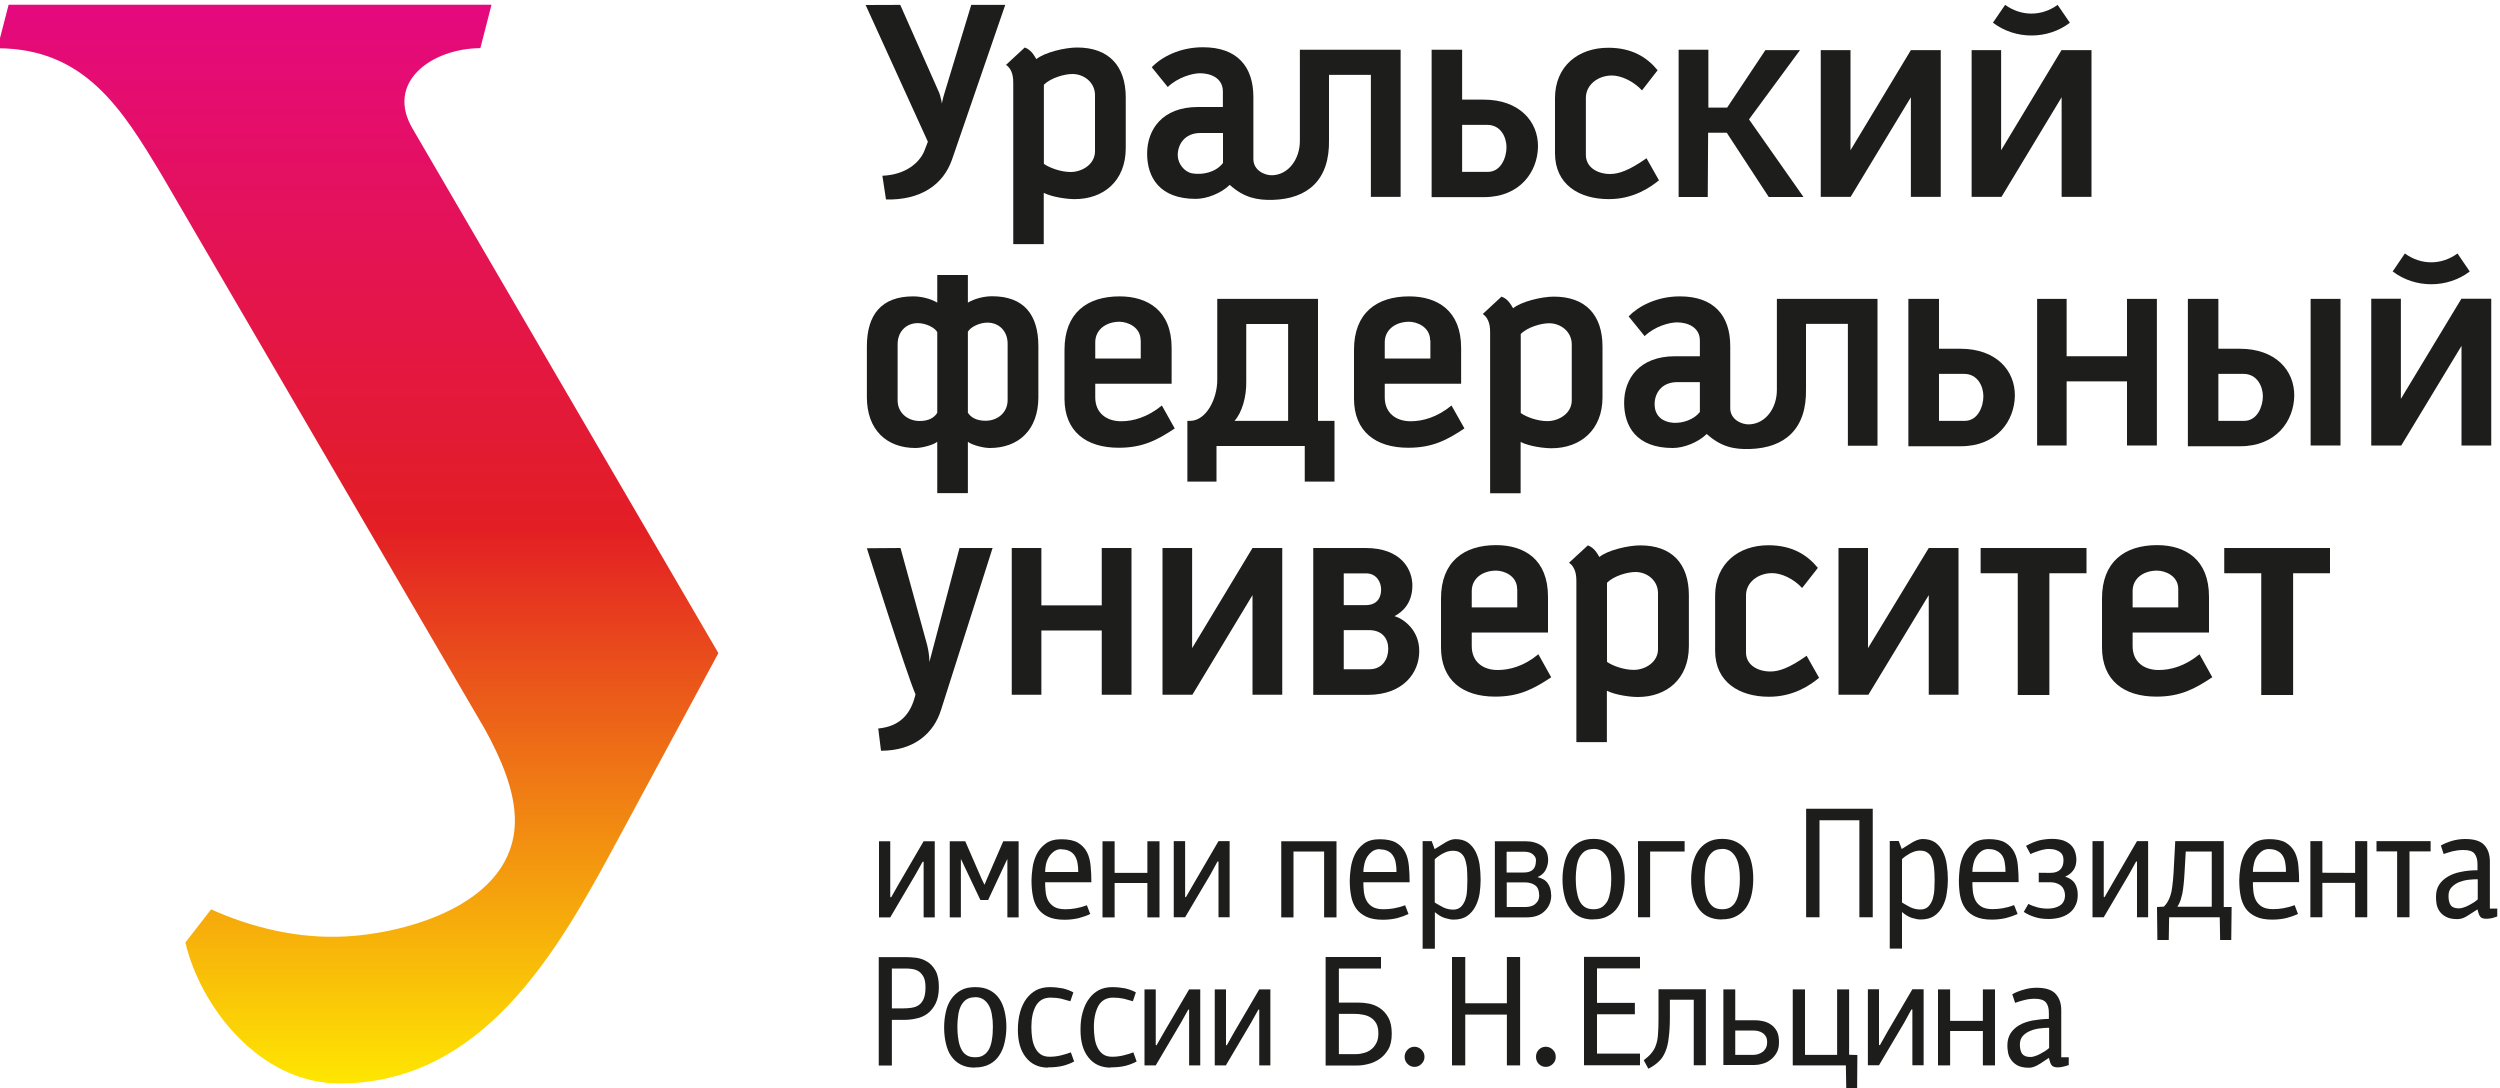 <?xml version="1.0" encoding="UTF-8"?>
<!DOCTYPE svg PUBLIC "-//W3C//DTD SVG 1.1//EN" "http://www.w3.org/Graphics/SVG/1.1/DTD/svg11.dtd">
<!-- Creator: CorelDRAW 2021.5 -->
<svg xmlns="http://www.w3.org/2000/svg" xml:space="preserve" width="200px" height="87px" version="1.1" style="shape-rendering:geometricPrecision; text-rendering:geometricPrecision; image-rendering:optimizeQuality; fill-rule:evenodd; clip-rule:evenodd"
viewBox="0 0 200 86.66"
 xmlns:xlink="http://www.w3.org/1999/xlink"
 xmlns:xodm="http://www.corel.com/coreldraw/odm/2003">
 <defs>
  <style type="text/css">
   <![CDATA[
    .fil0 {fill:#1D1D1B;fill-rule:nonzero}
    .fil1 {fill:url(#id0);fill-rule:nonzero}
   ]]>
  </style>
  <linearGradient id="id0" gradientUnits="userSpaceOnUse" x1="19.32" y1="0.05" x2="19.32" y2="87.95">
   <stop offset="0" style="stop-opacity:1; stop-color:#E5097F"/>
   <stop offset="0.478" style="stop-opacity:1; stop-color:#E31E24"/>
   <stop offset="1" style="stop-opacity:1; stop-color:#FFED00"/>
  </linearGradient>
 </defs>
 <g id="Слой_x0020_1">
  <g id="_2426875883264">
  </g>
  <path class="fil0" d="M167.32 15.58l0 -11.74 -2.4 0 -4.83 8.01 0 -8.01 -2.36 0 0 11.74 2.39 0 4.81 -7.97 0 7.97 2.39 0 0 0 0 0zm-7.88 -13.93c1.8,1.36 4.36,1.36 6.15,0l-0.98 -1.43c-1.29,0.93 -2.9,0.93 -4.2,0l-0.98 1.43 0 0 0.01 0 0 0z"/>
  <path class="fil0" d="M90.06 11.69l0 -4.06c0,-2.54 -1.37,-4 -3.89,-4 -0.95,0 -2.59,0.38 -3.26,0.93 -0.22,-0.36 -0.44,-0.75 -0.93,-0.93l-1.5 1.39c0.57,0.38 0.58,1.13 0.58,1.46l0 12.88 2.44 0 0 -4.1c0.74,0.36 1.9,0.5 2.48,0.5 2.29,0 4.08,-1.44 4.08,-4.08l0 0.01 0 0zm-2.46 0.25c0,1.02 -1.02,1.65 -1.95,1.65 -0.77,0 -1.66,-0.32 -2.14,-0.65l0 -6.33c0.55,-0.55 1.64,-0.86 2.28,-0.86 0.93,0 1.81,0.67 1.81,1.69l0 4.49 0 0 0 0.01 0 0z"/>
  <path class="fil0" d="M112.05 15.58l0 -11.77 -8.06 0 0 7.29c0,1.47 -0.92,2.71 -2.21,2.75 -0.59,0.02 -1.51,-0.38 -1.51,-1.3l0 -4.96c0,-2.43 -1.29,-3.98 -4.03,-3.98 -1.86,0 -3.32,0.78 -4.1,1.6l1.28 1.58c0.83,-0.79 1.99,-1.1 2.58,-1.1 0.82,0 1.83,0.36 1.83,1.46l0 1.24 -2 0c-2.86,0 -4.06,1.82 -4.06,3.73 0,1.9 1,3.62 3.89,3.62 0.88,0 2.02,-0.44 2.72,-1.12 1.16,1.05 2.23,1.23 3.46,1.2 2.77,-0.09 4.55,-1.58 4.48,-4.82l0 -5.18 3.35 0 0 9.76 2.38 0 0 0zm-14.22 -2.7c-0.58,0.75 -1.65,0.96 -2.45,0.82 -0.62,-0.11 -1.14,-0.75 -1.16,-1.42 -0.02,-0.87 0.54,-1.81 1.81,-1.81l1.81 0 0 2.41 0 0 -0.01 0 0 0z"/>
  <polygon class="fil0" points="144.28,15.59 139.92,9.38 144,3.84 141.23,3.84 138.17,8.44 136.67,8.44 136.67,3.81 134.29,3.81 134.29,15.59 136.62,15.59 136.65,10.45 138.14,10.45 141.5,15.59 "/>
  <path class="fil0" d="M114.53 15.61l0 -11.8 2.44 0 0 3.99 1.72 0c2.85,0 4.37,1.74 4.35,3.76 -0.03,2.01 -1.44,4.04 -4.32,4.04l-4.19 0 0 0.01zm2.44 -2.03l2.05 0c1.08,0 1.5,-1.19 1.5,-1.97 0,-0.79 -0.45,-1.79 -1.54,-1.79l-2.01 0 0 3.76 0 0z"/>
  <path class="fil0" d="M132.72 14.26l-1 -1.77c-1.38,0.97 -2.22,1.26 -2.91,1.26 -0.97,0 -1.94,-0.5 -1.94,-1.53l0 -4.56c0,-1.05 0.97,-1.79 2.08,-1.79 0.72,0 1.7,0.43 2.41,1.19l1.25 -1.61c-0.86,-1.05 -2.07,-1.8 -3.95,-1.8 -2.4,0 -4.26,1.47 -4.26,4.03l0 4.41c0,2.5 1.93,3.67 4.31,3.67 1.97,0 3.31,-0.94 4,-1.5l0 0 0.01 0 0 0z"/>
  <polygon class="fil0" points="155.26,15.58 155.26,3.84 152.87,3.84 148.04,11.85 148.04,3.84 145.66,3.84 145.66,15.58 148.04,15.58 148.05,15.58 152.87,7.61 152.87,15.58 "/>
  <path class="fil0" d="M80.42 0.22l-2.72 0 -2.12 6.99c-0.04,0.13 -0.09,0.28 -0.12,0.41 -0.03,0.14 -0.06,0.25 -0.08,0.35 -0.02,0.09 -0.03,0.15 -0.03,0.15 0,0 0,-0.05 -0.02,-0.14 -0.02,-0.1 -0.04,-0.21 -0.08,-0.34 -0.03,-0.13 -0.07,-0.28 -0.12,-0.4l-3.11 -7.02 -2.77 0.01 4.98 10.94 -0.31 0.8c-0.4,0.88 -1.45,1.84 -3.33,1.92l0.29 1.9c2.76,0.06 4.58,-1.16 5.29,-3.22l4.25 -12.35 0 0 0 0z"/>
  <path class="fil0" d="M199.3 35.47l0 -11.74 -2.39 0 -4.84 8.01 0 -8.01 -2.37 0 0 11.74 2.4 0 4.82 -7.97 0 7.97 2.39 0 -0.01 0zm-7.88 -13.92c1.8,1.36 4.36,1.36 6.16,0l-0.98 -1.44c-1.3,0.94 -2.91,0.94 -4.21,0l-0.98 1.44 0 0 0.01 0 0 0z"/>
  <polygon class="fil0" points="187.24,35.47 187.24,23.74 184.85,23.74 184.85,35.47 "/>
  <path class="fil0" d="M175.03 35.53l0 -11.79 2.44 0 0 3.99 1.72 0c2.86,0 4.37,1.74 4.35,3.76 -0.03,2.01 -1.44,4.04 -4.32,4.04l-4.19 0zm2.44 -2.03l2.05 0c1.08,0 1.51,-1.18 1.51,-1.97 0,-0.78 -0.46,-1.79 -1.55,-1.79l-2.01 0 0 3.76 0 0z"/>
  <path class="fil0" d="M83.07 31.59l0 -4.06c0,-2.54 -1.17,-4 -3.7,-4 -0.68,0 -1.42,0.2 -1.94,0.51l0 -2.21 -2.45 0 0 2.21c-0.52,-0.31 -1.25,-0.5 -1.93,-0.5 -2.53,0 -3.7,1.46 -3.7,4l0 4.06c0,2.65 1.61,4.07 3.89,4.07 0.56,0 1.49,-0.27 1.74,-0.5l0 4.11 2.45 0 0 -4.11c0.26,0.23 1.19,0.5 1.75,0.5 2.29,0 3.89,-1.43 3.89,-4.07l0 0 0 -0.01 0 0zm-8.09 -5.21l0 0 0 0.02 0 0 0 0.02 0 0 0 0.01 0 0 0 0.02 0 0 0 0.02 0 0 0 0.02 0 0 0 0.02 0 0 0 0.02 0 0 0 0.02 0 0 0 0.02 0 0 0 0.02 0 0 0 0.01 0 0 0 0.02 0 0 0 0.02 0 0 0 0.02 0 0 0 0.02 0 0 0 0.02 0 0 0 0.02 0 0 0 0.02 0 0 0 6.12c-0.23,0.36 -0.65,0.65 -1.41,0.65 -0.93,0 -1.76,-0.63 -1.76,-1.65l0 -4.49c0,-1.02 0.69,-1.69 1.61,-1.69 0.65,0 1.37,0.36 1.56,0.72l0 0 0 -0.02 0 0zm5.63 5.46c0,1.02 -0.83,1.65 -1.76,1.65 -0.76,0 -1.18,-0.28 -1.42,-0.64l0 -6.12 0 0 0 -0.02 0 0 0 -0.02 0 0 0 -0.02 0 0 0 -0.02 0 0 0 -0.02 0 0 0 -0.02 0 0 0 -0.01 0 0 0 -0.02 0 0 0 -0.02 0 0 0 -0.02 0 0 0 -0.02 0 0 0 -0.02 0 0 0 -0.02 0 0 0 -0.02 0 0 0 -0.02 0 0 0 -0.01 0 0 0 -0.02 0 0 0 -0.02 0 0 0 -0.02 0 0c0.2,-0.37 0.92,-0.73 1.56,-0.73 0.93,0 1.62,0.67 1.62,1.69l0 4.49 0 0 0 0.02z"/>
  <path class="fil0" d="M93.98 34.11l-1.03 -1.84c-1.16,0.95 -2.31,1.26 -3.26,1.26 -1.16,0 -2.07,-0.65 -2.07,-1.91l0 -1.09 6.11 0 0 -2.87c0,-2.97 -1.9,-4.12 -4.16,-4.12 -2.61,0 -4.41,1.33 -4.41,4.27l0 3.91c0,2.62 1.72,3.93 4.34,3.93 1.93,0 3.09,-0.62 4.49,-1.55l0 0 0 0.01 -0.01 0zm-2.72 -7.05l0 1.45 -3.64 0 0 -1.29c0,-1.05 0.9,-1.65 1.94,-1.65 0.65,0 1.69,0.43 1.69,1.48l0 0 0.01 0.01 0 0z"/>
  <path class="fil0" d="M105.44 33.5l0 -9.76 -8.06 0 0 6.5c0,1.47 -0.86,3.23 -2.15,3.26l-0.24 0 0 4.86 2.33 0 0 -2.85 7.06 0 0 2.85 2.38 0 0 -4.86 -1.33 0 0.01 0 0 0zm-6.68 0c0.59,-0.65 0.97,-1.91 0.94,-3.19l0 -4.56 3.35 0 0 7.75 -4.29 0z"/>
  <polygon class="fil0" points="172.55,35.47 172.55,23.74 170.16,23.74 170.16,28.33 165.33,28.33 165.33,23.74 162.97,23.74 162.97,35.47 165.33,35.47 165.33,30.34 170.16,30.34 170.16,35.47 "/>
  <path class="fil0" d="M128.2 31.62l0 -4.06c0,-2.54 -1.36,-4 -3.89,-4 -0.95,0 -2.59,0.38 -3.26,0.93 -0.22,-0.36 -0.43,-0.75 -0.93,-0.93l-1.5 1.39c0.57,0.38 0.59,1.13 0.59,1.47l0 12.87 2.44 0 0 -4.1c0.73,0.36 1.9,0.5 2.47,0.5 2.29,0 4.08,-1.44 4.08,-4.07l0 0 0 0zm-2.46 0.25c0,1.02 -1.02,1.65 -1.95,1.65 -0.76,0 -1.66,-0.31 -2.13,-0.65l0 -6.32c0.54,-0.55 1.63,-0.86 2.27,-0.86 0.93,0 1.81,0.67 1.81,1.69l0 4.49 0 0z"/>
  <path class="fil0" d="M150.2 35.5l0 -11.76 -8.05 0 0 7.29c0,1.48 -0.93,2.71 -2.22,2.75 -0.59,0.02 -1.51,-0.38 -1.51,-1.29l0 -4.97c0,-2.43 -1.29,-3.98 -4.03,-3.98 -1.86,0 -3.32,0.79 -4.1,1.6l1.28 1.58c0.82,-0.79 1.99,-1.1 2.59,-1.1 0.81,0 1.83,0.36 1.83,1.46l0 1.25 -1.99 0c-2.87,0 -4.07,1.82 -4.07,3.72 0,1.9 1,3.62 3.89,3.62 0.88,0 2.02,-0.44 2.72,-1.12 1.16,1.05 2.23,1.24 3.46,1.2 2.77,-0.09 4.55,-1.58 4.48,-4.81l0 -5.2 3.35 0 0 9.75 2.38 0 -0.01 0.01 0 0zm-14.22 -2.7c-0.9,1.16 -3.58,1.31 -3.61,-0.6 -0.02,-0.87 0.53,-1.8 1.81,-1.8l1.81 0 0 2.4 0 0 -0.01 0 0 0z"/>
  <path class="fil0" d="M152.67 35.53l0 -11.79 2.45 0 0 3.99 1.72 0c2.85,0 4.37,1.74 4.35,3.76 -0.03,2.01 -1.44,4.04 -4.32,4.04l-4.2 0zm2.45 -2.03l2.05 0c1.08,0 1.5,-1.18 1.5,-1.97 0,-0.78 -0.45,-1.79 -1.54,-1.79l-2.01 0 0 3.76 0 0z"/>
  <path class="fil0" d="M117.16 34.11l-1.04 -1.84c-1.16,0.95 -2.31,1.26 -3.27,1.26 -1.16,0 -2.07,-0.65 -2.07,-1.91l0 -1.09 6.11 0 0 -2.87c0,-2.97 -1.88,-4.12 -4.16,-4.12 -2.6,0 -4.41,1.33 -4.41,4.27l0 3.91c0,2.62 1.72,3.93 4.34,3.93 1.94,0 3.11,-0.62 4.5,-1.55l0 0 0 0.01 0 0zm-2.73 -7.05l0 1.45 -3.65 0 0 -1.29c0,-1.05 0.9,-1.65 1.95,-1.65 0.64,0 1.68,0.43 1.68,1.48l0 0 0.01 0.01 0.01 0z"/>
  <path class="fil0" d="M79.41 43.67l-2.65 0 -2.41 9.13c0,0 0.03,-0.69 -0.26,-1.67l-2.05 -7.46 -2.69 0.02c0,0 3.14,9.95 3.89,11.69 -0.36,1.54 -1.21,2.56 -2.98,2.73l0.22 1.78c2.71,0 4.24,-1.46 4.8,-3.26l4.13 -12.97 0 0 0 0.01z"/>
  <polygon class="fil0" points="90.52,55.41 90.52,43.67 88.14,43.67 88.14,48.26 83.31,48.26 83.31,43.67 80.94,43.67 80.94,55.41 83.31,55.41 83.31,50.27 88.14,50.27 88.14,55.41 "/>
  <polygon class="fil0" points="102.58,55.41 102.58,43.67 100.2,43.67 95.37,51.68 95.37,43.67 93,43.67 93,55.41 95.37,55.41 95.39,55.41 100.2,47.44 100.2,55.41 "/>
  <path class="fil0" d="M105.06 55.41l0 -11.74 4.19 0c2.87,0 3.78,1.75 3.74,3.09 -0.04,1.35 -0.79,2.03 -1.43,2.36 0.72,0.21 1.99,1.11 1.98,2.81 0,1.69 -1.25,3.49 -4.13,3.49l-4.36 0 0.01 -0.01 0 0zm2.44 -9.71l0 2.54 1.75 0c0.97,0 1.24,-0.66 1.24,-1.25 0,-0.59 -0.37,-1.29 -1.2,-1.29l-1.79 0zm0 7.67l2.05 0c1.08,0 1.51,-0.86 1.51,-1.64 0,-0.79 -0.46,-1.49 -1.54,-1.49l-2.02 0 0 3.12 0 0 0 0.01 0 0z"/>
  <polygon class="fil0" points="158.45,43.67 158.45,45.69 161.42,45.69 161.42,55.43 161.57,55.43 163.8,55.43 163.95,55.43 163.95,45.69 166.92,45.69 166.92,43.67 "/>
  <polygon class="fil0" points="177.94,43.67 177.94,45.69 180.9,45.69 180.9,55.43 181.06,55.43 183.28,55.43 183.45,55.43 183.45,45.69 186.4,45.69 186.4,43.67 "/>
  <polygon class="fil0" points="156.68,55.41 156.68,43.67 154.3,43.67 149.44,51.68 149.44,43.67 147.08,43.67 147.08,55.41 149.44,55.41 149.47,55.41 154.3,47.44 154.3,55.41 "/>
  <path class="fil0" d="M135.11 51.52l0 -4.06c0,-2.54 -1.36,-4 -3.89,-4 -0.96,0 -2.6,0.38 -3.27,0.93 -0.21,-0.36 -0.43,-0.74 -0.92,-0.93l-1.51 1.39c0.57,0.38 0.59,1.14 0.59,1.47l0 12.88 2.44 0 0 -4.11c0.74,0.36 1.9,0.5 2.48,0.5 2.29,0 4.08,-1.43 4.08,-4.07l0 0 0 0zm-2.47 0.25c0,1.03 -1.02,1.65 -1.94,1.65 -0.77,0 -1.67,-0.31 -2.14,-0.64l0 -6.33c0.55,-0.55 1.63,-0.86 2.28,-0.86 0.92,0 1.8,0.67 1.8,1.69l0 4.49 0 0 0 0z"/>
  <path class="fil0" d="M145.53 54.06l-1 -1.77c-1.38,0.98 -2.21,1.26 -2.9,1.26 -0.98,0 -1.95,-0.5 -1.95,-1.52l0 -4.57c0,-1.05 0.97,-1.78 2.09,-1.78 0.72,0 1.69,0.42 2.4,1.19l1.26 -1.61c-0.86,-1.05 -2.07,-1.81 -3.96,-1.81 -2.4,0 -4.26,1.48 -4.26,4.03l0 4.42c0,2.49 1.93,3.67 4.31,3.67 1.98,0 3.31,-0.94 4,-1.51l0 0 0.01 0z"/>
  <path class="fil0" d="M176.99 54.02l-1.03 -1.85c-1.17,0.96 -2.31,1.26 -3.26,1.26 -1.18,0 -2.09,-0.64 -2.09,-1.91l0 -1.09 6.11 0 0 -2.86c0,-2.98 -1.88,-4.13 -4.15,-4.13 -2.61,0 -4.41,1.34 -4.41,4.27l0 3.91c0,2.62 1.72,3.94 4.35,3.94 1.93,0 3.09,-0.63 4.47,-1.55l0 0 0.01 0.01 0 0zm-2.73 -7.06l0 1.46 -3.65 0 0 -1.3c0,-1.05 0.9,-1.64 1.95,-1.64 0.66,0 1.7,0.42 1.7,1.47l0 0 0 0.01 0 0z"/>
  <path class="fil0" d="M124.1 54.02l-1.03 -1.85c-1.16,0.96 -2.3,1.26 -3.26,1.26 -1.16,0 -2.07,-0.64 -2.07,-1.91l0 -1.09 6.1 0 0 -2.86c0,-2.98 -1.88,-4.13 -4.15,-4.13 -2.6,0 -4.41,1.34 -4.41,4.27l0 3.91c0,2.62 1.72,3.94 4.34,3.94 1.93,0 3.09,-0.63 4.48,-1.55l0 0 0 0.01 0 0zm-2.72 -7.06l0 1.46 -3.64 0 0 -1.3c0,-1.05 0.9,-1.64 1.95,-1.64 0.64,0 1.68,0.42 1.68,1.47l0 0 0.01 0.01 0 0z"/>
  <path class="fil0" d="M73.81 68.77l-0.57 1.02 -2.02 3.43 -0.9 0 0 -6.09 0.9 0 0 4.46 0.07 0.03 0.63 -1.11 1.97 -3.38 0.89 0 0 6.09 -0.89 0 0 -4.45 -0.07 0 -0.01 0zm3.07 4.45l-0.9 0 0 -6.09 1.24 0 1.31 3.01 0.23 0.47 0.2 -0.48 1.3 -3 1.23 0 0 6.09 -0.9 0 0 -4.67 -0.11 0.22 -1.43 3.06 -0.62 0 -1.45 -3.06 -0.11 -0.22 0 4.67 0 0 0.01 0 0 0zm6.73 -2.83c0,0.26 0.01,0.51 0.04,0.77 0.02,0.25 0.09,0.49 0.19,0.7 0.12,0.21 0.28,0.38 0.49,0.51 0.2,0.13 0.51,0.2 0.89,0.2 0.26,0 0.53,-0.02 0.82,-0.07 0.28,-0.05 0.59,-0.13 0.91,-0.25l0.27 0.7c-0.27,0.13 -0.58,0.24 -0.92,0.33 -0.34,0.08 -0.72,0.13 -1.13,0.13 -0.54,0 -0.98,-0.08 -1.33,-0.24 -0.34,-0.16 -0.61,-0.38 -0.81,-0.66 -0.2,-0.28 -0.33,-0.61 -0.4,-1 -0.08,-0.39 -0.11,-0.81 -0.11,-1.26 0,-0.27 0.03,-0.59 0.08,-0.96 0.04,-0.38 0.16,-0.75 0.32,-1.09 0.16,-0.34 0.41,-0.64 0.72,-0.87 0.31,-0.24 0.73,-0.36 1.26,-0.36 0.57,0 1.02,0.09 1.34,0.28 0.32,0.19 0.56,0.45 0.72,0.76 0.16,0.31 0.25,0.68 0.29,1.1 0.04,0.41 0.06,0.85 0.06,1.3l-3.71 0 0.01 -0.02 0 0zm1.31 -2.63c-0.22,0 -0.42,0.06 -0.58,0.17 -0.16,0.12 -0.31,0.26 -0.42,0.44 -0.11,0.18 -0.19,0.38 -0.24,0.59 -0.04,0.21 -0.07,0.42 -0.07,0.63l2.65 0c0,-0.27 -0.02,-0.5 -0.06,-0.72 -0.04,-0.22 -0.11,-0.41 -0.21,-0.57 -0.1,-0.16 -0.24,-0.29 -0.42,-0.38 -0.17,-0.09 -0.38,-0.14 -0.65,-0.14l0 0 0 -0.01 0 -0.01zm6.87 2.71l-2.62 0 0 2.75 -0.97 0 0 -6.09 0.97 0 0 2.53 2.62 0 0 -2.53 0.97 0 0 6.09 -0.97 0 0 -2.75 0 0zm5.61 -1.72l-0.56 1.03 -2.03 3.43 -0.91 0 0 -6.09 0.91 0 0 4.46 0.06 0.03 0.64 -1.11 1.97 -3.38 0.89 0 0 6.09 -0.89 0 0 -4.46 -0.07 0 -0.01 0zm8.52 -0.8l-2.44 0 0 5.27 -0.98 0 0 -6.09 4.42 0 0 6.09 -0.99 0 0 -5.27 0 0 -0.01 0 0 0zm3.15 2.44c0,0.26 0.01,0.51 0.04,0.77 0.03,0.25 0.09,0.49 0.2,0.7 0.11,0.21 0.27,0.38 0.48,0.51 0.21,0.13 0.51,0.2 0.89,0.2 0.26,0 0.54,-0.02 0.82,-0.07 0.28,-0.05 0.59,-0.13 0.91,-0.25l0.27 0.7c-0.27,0.13 -0.57,0.24 -0.91,0.33 -0.34,0.08 -0.72,0.13 -1.14,0.13 -0.54,0 -0.98,-0.08 -1.32,-0.24 -0.34,-0.16 -0.62,-0.38 -0.82,-0.66 -0.19,-0.28 -0.33,-0.61 -0.4,-1 -0.08,-0.39 -0.11,-0.81 -0.11,-1.26 0,-0.27 0.03,-0.59 0.08,-0.96 0.05,-0.38 0.16,-0.75 0.32,-1.09 0.16,-0.34 0.41,-0.64 0.72,-0.87 0.31,-0.24 0.74,-0.36 1.27,-0.36 0.56,0 1.01,0.09 1.33,0.28 0.32,0.19 0.56,0.45 0.72,0.76 0.16,0.31 0.25,0.68 0.29,1.1 0.04,0.41 0.06,0.85 0.06,1.3l-3.71 0 0.01 -0.02 0 0zm1.32 -2.63c-0.23,0 -0.43,0.06 -0.59,0.17 -0.16,0.12 -0.3,0.26 -0.42,0.44 -0.11,0.18 -0.19,0.38 -0.23,0.59 -0.05,0.21 -0.08,0.42 -0.08,0.63l2.65 0c0,-0.27 -0.02,-0.5 -0.06,-0.72 -0.04,-0.22 -0.1,-0.41 -0.21,-0.57 -0.1,-0.16 -0.23,-0.29 -0.41,-0.38 -0.17,-0.09 -0.39,-0.14 -0.65,-0.14l0 0 0 -0.01 0 -0.01zm4.15 -0.63l0.23 0.63 0.63 -0.39c0.41,-0.28 0.75,-0.41 1.02,-0.41 0.41,0 0.74,0.09 1.01,0.27 0.26,0.19 0.47,0.44 0.62,0.74 0.15,0.3 0.26,0.65 0.32,1.05 0.05,0.39 0.08,0.8 0.08,1.2 0,0.35 -0.03,0.71 -0.08,1.08 -0.06,0.38 -0.17,0.72 -0.33,1.03 -0.16,0.31 -0.37,0.57 -0.66,0.77 -0.28,0.2 -0.65,0.3 -1.1,0.3 -0.2,0 -0.43,-0.05 -0.7,-0.13 -0.28,-0.09 -0.53,-0.25 -0.79,-0.47l0 2.93 -0.98 0 0 -8.61 0.74 0 -0.01 0.01 0 0zm0.25 4.91c0.2,0.12 0.42,0.25 0.67,0.38 0.26,0.12 0.52,0.18 0.8,0.18 0.27,0 0.49,-0.09 0.65,-0.26 0.16,-0.17 0.27,-0.38 0.34,-0.62 0.08,-0.25 0.11,-0.5 0.12,-0.78 0.01,-0.27 0.02,-0.5 0.02,-0.7 0,-0.39 -0.02,-0.73 -0.04,-1.03 -0.04,-0.29 -0.1,-0.53 -0.18,-0.73 -0.09,-0.2 -0.21,-0.34 -0.36,-0.44 -0.15,-0.11 -0.35,-0.15 -0.6,-0.15 -0.12,0 -0.25,0.02 -0.4,0.06 -0.13,0.04 -0.26,0.1 -0.38,0.16 -0.13,0.07 -0.24,0.14 -0.35,0.22 -0.12,0.08 -0.21,0.16 -0.3,0.24l0 3.47 0 0 0.01 0 0 0zm9.31 -0.6c0,0.51 -0.17,0.93 -0.52,1.27 -0.34,0.34 -0.82,0.51 -1.44,0.51l-2.55 0 0 -6.09 2.43 0c0.53,0 0.97,0.12 1.32,0.37 0.34,0.24 0.51,0.63 0.51,1.14 0,0.28 -0.07,0.53 -0.2,0.79 -0.13,0.25 -0.35,0.44 -0.65,0.57 0.39,0.09 0.67,0.26 0.83,0.51 0.17,0.24 0.26,0.55 0.26,0.93l0 0 0.01 0 0 0zm-0.97 -0.01c0,-0.35 -0.1,-0.61 -0.31,-0.77 -0.21,-0.16 -0.49,-0.24 -0.85,-0.24l-1.43 0 0 1.97 1.52 0c0.13,0 0.26,-0.02 0.38,-0.05 0.12,-0.03 0.24,-0.08 0.34,-0.16 0.11,-0.08 0.19,-0.18 0.26,-0.29 0.06,-0.13 0.1,-0.28 0.1,-0.46l0 0 -0.01 0 0 0zm-0.25 -2.72c0,-0.15 -0.03,-0.28 -0.1,-0.37 -0.07,-0.09 -0.14,-0.17 -0.24,-0.23 -0.09,-0.05 -0.18,-0.09 -0.29,-0.11 -0.1,-0.02 -0.19,-0.03 -0.26,-0.03l-1.46 0 0 1.66 1.39 0c0.63,0 0.95,-0.31 0.95,-0.9l0 0 0.01 -0.01 0 -0.01zm4.55 4.68c-0.43,0 -0.81,-0.09 -1.11,-0.25 -0.31,-0.16 -0.56,-0.38 -0.76,-0.68 -0.2,-0.28 -0.33,-0.62 -0.42,-1.01 -0.09,-0.39 -0.14,-0.8 -0.14,-1.26 0,-0.42 0.04,-0.83 0.13,-1.22 0.08,-0.4 0.22,-0.74 0.42,-1.05 0.2,-0.3 0.46,-0.53 0.78,-0.71 0.32,-0.18 0.7,-0.27 1.16,-0.27 0.46,0 0.83,0.09 1.14,0.25 0.32,0.16 0.58,0.38 0.78,0.68 0.2,0.28 0.34,0.62 0.43,1.01 0.09,0.39 0.14,0.81 0.14,1.25 0,0.43 -0.05,0.85 -0.14,1.25 -0.08,0.38 -0.23,0.73 -0.43,1.04 -0.2,0.3 -0.46,0.53 -0.79,0.7 -0.32,0.18 -0.7,0.26 -1.18,0.26l0 0 -0.01 0.01 0 0zm0.05 -5.64c-0.28,0 -0.52,0.06 -0.7,0.18 -0.18,0.13 -0.32,0.3 -0.43,0.5 -0.11,0.21 -0.18,0.46 -0.22,0.75 -0.04,0.29 -0.07,0.58 -0.07,0.89 0,0.36 0.02,0.7 0.07,1 0.05,0.31 0.11,0.57 0.22,0.8 0.1,0.22 0.24,0.39 0.43,0.52 0.18,0.12 0.42,0.18 0.7,0.18 0.28,0 0.51,-0.06 0.69,-0.18 0.18,-0.13 0.32,-0.29 0.44,-0.5 0.1,-0.22 0.17,-0.48 0.22,-0.78 0.05,-0.3 0.07,-0.63 0.07,-1 0,-0.31 -0.02,-0.62 -0.07,-0.89 -0.04,-0.29 -0.11,-0.54 -0.22,-0.76 -0.12,-0.21 -0.26,-0.38 -0.44,-0.52 -0.18,-0.13 -0.42,-0.2 -0.69,-0.2l0 0 0 0.01zm4.53 5.46l-0.97 0 0 -6.09 3.73 0 0 0.83 -2.76 0 0 5.25 0 0 0 0.01 0 0zm5.72 0.18c-0.43,0 -0.81,-0.09 -1.13,-0.25 -0.31,-0.16 -0.55,-0.38 -0.75,-0.68 -0.19,-0.28 -0.33,-0.62 -0.43,-1.01 -0.08,-0.39 -0.13,-0.8 -0.13,-1.26 0,-0.42 0.04,-0.83 0.12,-1.22 0.09,-0.4 0.23,-0.74 0.43,-1.05 0.2,-0.3 0.45,-0.53 0.77,-0.71 0.32,-0.18 0.7,-0.27 1.17,-0.27 0.46,0 0.83,0.09 1.14,0.25 0.31,0.16 0.58,0.38 0.78,0.68 0.2,0.28 0.34,0.62 0.43,1.01 0.09,0.39 0.13,0.81 0.13,1.25 0,0.43 -0.04,0.85 -0.13,1.25 -0.08,0.38 -0.23,0.73 -0.43,1.04 -0.2,0.3 -0.47,0.53 -0.79,0.7 -0.32,0.18 -0.71,0.26 -1.18,0.26l0 0 0 0.01 0 0zm0.05 -5.64c-0.29,0 -0.52,0.06 -0.7,0.18 -0.18,0.13 -0.32,0.3 -0.43,0.5 -0.1,0.21 -0.18,0.46 -0.22,0.75 -0.03,0.29 -0.06,0.58 -0.06,0.89 0,0.36 0.02,0.7 0.06,1 0.04,0.31 0.12,0.57 0.22,0.8 0.11,0.22 0.25,0.39 0.43,0.52 0.18,0.12 0.41,0.18 0.7,0.18 0.28,0 0.51,-0.06 0.69,-0.18 0.18,-0.13 0.32,-0.29 0.42,-0.5 0.11,-0.22 0.18,-0.48 0.23,-0.78 0.05,-0.3 0.07,-0.63 0.07,-1 0,-0.31 -0.02,-0.62 -0.07,-0.89 -0.04,-0.29 -0.12,-0.54 -0.23,-0.76 -0.11,-0.21 -0.25,-0.38 -0.43,-0.52 -0.18,-0.13 -0.42,-0.2 -0.69,-0.2l0 0 0.01 0.01 0 0zm10.98 -2.3l-3.2 0 0 7.76 -1.07 0 0 -8.68 5.33 0 0 8.68 -1.07 0 0 -7.76 0 0 0.01 0 0 0zm3.14 1.67l0.24 0.63 0.62 -0.39c0.42,-0.28 0.77,-0.41 1.03,-0.41 0.42,0 0.75,0.09 1.02,0.27 0.26,0.19 0.47,0.44 0.62,0.74 0.15,0.3 0.26,0.65 0.31,1.04 0.06,0.4 0.09,0.81 0.09,1.21 0,0.35 -0.03,0.71 -0.09,1.08 -0.05,0.38 -0.16,0.72 -0.32,1.03 -0.16,0.31 -0.38,0.57 -0.66,0.77 -0.29,0.2 -0.65,0.3 -1.12,0.3 -0.2,0 -0.42,-0.05 -0.7,-0.13 -0.27,-0.09 -0.53,-0.25 -0.78,-0.47l0 2.93 -0.98 0 0 -8.61 0.73 0 -0.01 0.01 0 0zm0.26 4.91c0.2,0.12 0.41,0.25 0.67,0.38 0.25,0.12 0.53,0.18 0.8,0.18 0.28,0 0.5,-0.09 0.66,-0.26 0.15,-0.17 0.27,-0.38 0.34,-0.62 0.07,-0.25 0.11,-0.5 0.12,-0.78 0.01,-0.27 0.02,-0.5 0.02,-0.7 0,-0.39 -0.02,-0.73 -0.05,-1.03 -0.04,-0.29 -0.09,-0.53 -0.18,-0.73 -0.08,-0.2 -0.21,-0.34 -0.36,-0.44 -0.15,-0.11 -0.35,-0.15 -0.59,-0.15 -0.13,0 -0.26,0.02 -0.4,0.06 -0.13,0.04 -0.26,0.1 -0.39,0.16 -0.12,0.07 -0.24,0.15 -0.35,0.22 -0.11,0.08 -0.22,0.16 -0.29,0.24l0 3.47 0 0 0 0 0 0zm5.63 -1.65c0,0.26 0.01,0.51 0.04,0.77 0.03,0.25 0.1,0.49 0.2,0.7 0.11,0.21 0.27,0.38 0.48,0.51 0.21,0.13 0.51,0.2 0.89,0.2 0.27,0 0.54,-0.02 0.82,-0.07 0.29,-0.05 0.59,-0.13 0.91,-0.25l0.28 0.71c-0.28,0.12 -0.58,0.23 -0.92,0.32 -0.34,0.08 -0.72,0.13 -1.14,0.13 -0.53,0 -0.98,-0.08 -1.32,-0.24 -0.34,-0.16 -0.61,-0.37 -0.81,-0.66 -0.2,-0.28 -0.33,-0.61 -0.41,-1 -0.07,-0.39 -0.1,-0.8 -0.1,-1.26 0,-0.27 0.03,-0.59 0.07,-0.96 0.05,-0.38 0.16,-0.75 0.32,-1.09 0.17,-0.34 0.41,-0.63 0.72,-0.87 0.31,-0.24 0.74,-0.36 1.27,-0.36 0.57,0 1.01,0.09 1.33,0.28 0.32,0.19 0.56,0.45 0.72,0.76 0.16,0.31 0.26,0.68 0.29,1.1 0.04,0.41 0.06,0.86 0.06,1.3l-3.71 0 0.01 -0.02 0 0zm1.32 -2.63c-0.23,0 -0.43,0.06 -0.59,0.17 -0.16,0.12 -0.3,0.26 -0.41,0.44 -0.12,0.18 -0.19,0.37 -0.24,0.59 -0.05,0.2 -0.08,0.42 -0.08,0.63l2.65 0c0,-0.27 -0.02,-0.51 -0.06,-0.73 -0.03,-0.22 -0.1,-0.41 -0.2,-0.57 -0.11,-0.16 -0.24,-0.28 -0.42,-0.37 -0.17,-0.1 -0.39,-0.15 -0.65,-0.15l0 0 0 -0.01 0 0zm4.8 5.6c-0.43,0 -0.82,-0.05 -1.14,-0.16 -0.32,-0.1 -0.62,-0.24 -0.87,-0.41l0.37 -0.64c0.21,0.12 0.46,0.2 0.73,0.28 0.28,0.07 0.55,0.1 0.82,0.1 0.4,0 0.73,-0.09 0.99,-0.26 0.25,-0.17 0.39,-0.44 0.39,-0.81 0,-0.1 -0.02,-0.22 -0.05,-0.33 -0.04,-0.12 -0.09,-0.24 -0.18,-0.34 -0.08,-0.1 -0.22,-0.2 -0.38,-0.26 -0.16,-0.08 -0.38,-0.11 -0.64,-0.11l-0.85 0 0 -0.76 0.92 0.01c0.71,0 1.06,-0.35 1.06,-1.02 0,-0.1 -0.02,-0.21 -0.04,-0.31 -0.03,-0.1 -0.09,-0.2 -0.18,-0.28 -0.09,-0.09 -0.21,-0.15 -0.36,-0.21 -0.15,-0.06 -0.35,-0.09 -0.61,-0.09 -0.08,0 -0.19,0 -0.31,0.03 -0.12,0.02 -0.25,0.05 -0.38,0.09 -0.13,0.04 -0.26,0.08 -0.39,0.13 -0.14,0.05 -0.26,0.1 -0.37,0.16l-0.36 -0.66c0.4,-0.22 0.77,-0.37 1.1,-0.45 0.33,-0.07 0.67,-0.11 0.99,-0.11 0.35,0 0.65,0.05 0.9,0.13 0.24,0.09 0.44,0.21 0.6,0.36 0.15,0.15 0.27,0.33 0.33,0.53 0.07,0.2 0.11,0.42 0.11,0.64 0,0.35 -0.09,0.65 -0.25,0.86 -0.16,0.22 -0.38,0.39 -0.65,0.5 0.38,0.12 0.64,0.31 0.79,0.56 0.15,0.26 0.22,0.55 0.22,0.9 0,0.32 -0.06,0.61 -0.18,0.84 -0.11,0.24 -0.28,0.45 -0.49,0.61 -0.21,0.16 -0.46,0.28 -0.74,0.36 -0.27,0.07 -0.59,0.12 -0.91,0.12l0 0 0.01 0zm6.98 -4.6l-0.57 1.03 -2.02 3.43 -0.9 0 0 -6.09 0.9 0 0 4.46 0.06 0.03 0.64 -1.11 1.96 -3.38 0.89 0 0 6.09 -0.89 0 0 -4.46 -0.06 0 -0.01 0zm3.97 -0.79l-0.1 1.73c-0.02,0.33 -0.04,0.63 -0.07,0.89 -0.03,0.27 -0.06,0.51 -0.1,0.72 -0.05,0.22 -0.11,0.42 -0.16,0.59 -0.07,0.18 -0.15,0.34 -0.24,0.48l2.75 0 0 -4.42 -2.08 0 0 0.01zm-1.35 7.07l-0.92 0 -0.03 -2.64 0.55 -0.03c0.11,-0.11 0.22,-0.24 0.29,-0.37 0.09,-0.14 0.16,-0.31 0.23,-0.51 0.07,-0.2 0.12,-0.44 0.15,-0.72 0.04,-0.28 0.07,-0.62 0.1,-1.03l0.14 -2.61 3.88 0 0 5.27 0.63 0 -0.03 2.64 -0.89 0 -0.03 -1.82 -4.05 0 -0.03 1.82 0 0 0.01 0 0 0zm6.72 -4.65c0,0.26 0.01,0.51 0.04,0.77 0.03,0.25 0.09,0.49 0.2,0.7 0.11,0.21 0.27,0.38 0.48,0.51 0.21,0.13 0.51,0.2 0.89,0.2 0.26,0 0.54,-0.02 0.82,-0.07 0.28,-0.05 0.6,-0.13 0.91,-0.25l0.27 0.71c-0.27,0.12 -0.57,0.23 -0.91,0.32 -0.34,0.08 -0.72,0.13 -1.14,0.13 -0.54,0 -0.98,-0.08 -1.32,-0.24 -0.34,-0.16 -0.62,-0.37 -0.82,-0.66 -0.19,-0.28 -0.33,-0.61 -0.4,-1 -0.08,-0.39 -0.11,-0.8 -0.11,-1.26 0,-0.27 0.03,-0.59 0.08,-0.96 0.05,-0.38 0.16,-0.75 0.32,-1.09 0.16,-0.34 0.41,-0.63 0.72,-0.87 0.31,-0.24 0.74,-0.36 1.27,-0.36 0.56,0 1.01,0.09 1.33,0.28 0.32,0.19 0.56,0.45 0.72,0.76 0.16,0.31 0.25,0.68 0.29,1.1 0.04,0.41 0.06,0.86 0.06,1.3l-3.71 0 0.01 -0.02 0 0zm1.32 -2.63c-0.23,0 -0.43,0.06 -0.59,0.17 -0.16,0.12 -0.3,0.26 -0.42,0.44 -0.11,0.18 -0.19,0.37 -0.23,0.59 -0.05,0.2 -0.08,0.42 -0.08,0.63l2.65 0c0,-0.27 -0.02,-0.51 -0.06,-0.73 -0.04,-0.22 -0.1,-0.41 -0.21,-0.57 -0.1,-0.16 -0.23,-0.28 -0.41,-0.37 -0.17,-0.1 -0.39,-0.15 -0.66,-0.15l0.01 0 0 -0.01 0 0zm6.86 2.71l-2.62 0 0 2.75 -0.96 0 0 -6.09 0.96 0 0 2.53 2.62 0.01 0 -2.54 0.97 0 0 6.09 -0.97 0 0 -2.75 0 0zm4.34 2.75l-0.98 0 0 -5.27 -1.65 0 0 -0.82 4.33 0 0 0.82 -1.69 0 0 5.27 0 0 -0.01 0 0 0zm7.04 -0.07c-0.13,0.05 -0.27,0.1 -0.43,0.14 -0.15,0.03 -0.3,0.05 -0.45,0.05 -0.18,0 -0.31,-0.03 -0.41,-0.09 -0.1,-0.07 -0.18,-0.21 -0.24,-0.43l-0.06 -0.23 -0.67 0.43c-0.19,0.13 -0.37,0.23 -0.52,0.28 -0.14,0.04 -0.27,0.07 -0.4,0.07 -0.4,0 -0.71,-0.06 -0.94,-0.19 -0.23,-0.12 -0.4,-0.28 -0.52,-0.46 -0.12,-0.18 -0.2,-0.38 -0.23,-0.59 -0.03,-0.21 -0.04,-0.38 -0.04,-0.55 0,-0.37 0.08,-0.7 0.25,-0.96 0.17,-0.26 0.4,-0.48 0.7,-0.65 0.3,-0.18 0.65,-0.31 1.05,-0.38 0.41,-0.09 0.84,-0.13 1.32,-0.13l0 -0.49c0,-0.35 -0.08,-0.64 -0.24,-0.84 -0.16,-0.2 -0.45,-0.29 -0.89,-0.29 -0.31,0 -0.59,0.04 -0.86,0.1 -0.26,0.07 -0.5,0.15 -0.72,0.22l-0.22 -0.68c0.28,-0.16 0.59,-0.28 0.92,-0.38 0.33,-0.09 0.67,-0.14 1.02,-0.14 0.73,0 1.24,0.16 1.54,0.49 0.29,0.32 0.44,0.76 0.44,1.31l0 3.77 0.59 0 0 0.63 0 0 0.01 -0.01 0 0zm-1.58 -2.97c-0.2,0 -0.45,0.01 -0.71,0.04 -0.28,0.03 -0.53,0.1 -0.77,0.19 -0.24,0.1 -0.44,0.24 -0.6,0.41 -0.17,0.17 -0.25,0.4 -0.25,0.7 0,0.32 0.06,0.57 0.18,0.74 0.12,0.17 0.34,0.25 0.66,0.25 0.1,0 0.22,-0.02 0.36,-0.07 0.14,-0.04 0.28,-0.1 0.43,-0.18 0.14,-0.07 0.27,-0.16 0.4,-0.23 0.13,-0.09 0.23,-0.16 0.31,-0.24l0 -1.6 -0.01 0 0 -0.01 0 0zm-126.86 11.25l0 3.65 -1.05 0 0 -8.67 2.17 0c0.25,0 0.52,0.02 0.82,0.05 0.3,0.04 0.6,0.14 0.86,0.3 0.28,0.16 0.49,0.39 0.68,0.71 0.19,0.33 0.28,0.77 0.28,1.34 0,0.53 -0.09,0.96 -0.26,1.31 -0.17,0.34 -0.39,0.61 -0.65,0.81 -0.26,0.19 -0.57,0.33 -0.9,0.39 -0.33,0.08 -0.66,0.11 -0.99,0.11l-0.95 0 -0.01 0zm0 -4.11l0 3.19 0.93 0c0.23,0 0.45,-0.02 0.66,-0.05 0.22,-0.04 0.41,-0.1 0.57,-0.22 0.16,-0.11 0.29,-0.28 0.39,-0.51 0.09,-0.22 0.14,-0.53 0.14,-0.9 0,-0.35 -0.05,-0.63 -0.15,-0.83 -0.11,-0.19 -0.23,-0.35 -0.39,-0.45 -0.15,-0.1 -0.33,-0.16 -0.52,-0.19 -0.19,-0.03 -0.38,-0.04 -0.55,-0.04l-1.08 0 0 0zm6.61 7.93c-0.43,0 -0.81,-0.09 -1.11,-0.25 -0.31,-0.16 -0.56,-0.39 -0.76,-0.68 -0.2,-0.28 -0.33,-0.62 -0.42,-1.01 -0.09,-0.39 -0.14,-0.81 -0.14,-1.26 0,-0.42 0.04,-0.83 0.13,-1.22 0.08,-0.4 0.22,-0.74 0.42,-1.04 0.2,-0.3 0.46,-0.54 0.78,-0.72 0.31,-0.18 0.7,-0.26 1.16,-0.26 0.46,0 0.83,0.08 1.14,0.24 0.32,0.16 0.58,0.39 0.78,0.68 0.2,0.29 0.34,0.63 0.43,1.02 0.09,0.38 0.14,0.8 0.14,1.23 0,0.44 -0.05,0.86 -0.14,1.25 -0.08,0.39 -0.23,0.74 -0.43,1.04 -0.2,0.31 -0.46,0.54 -0.78,0.71 -0.33,0.17 -0.71,0.26 -1.19,0.26l0 0 -0.01 0.01zm0.05 -5.63c-0.28,0 -0.52,0.06 -0.7,0.18 -0.18,0.12 -0.32,0.29 -0.43,0.5 -0.11,0.21 -0.18,0.46 -0.22,0.74 -0.04,0.28 -0.07,0.58 -0.07,0.89 0,0.36 0.02,0.7 0.07,1 0.04,0.3 0.11,0.57 0.22,0.79 0.1,0.23 0.24,0.4 0.43,0.52 0.18,0.13 0.42,0.18 0.7,0.18 0.28,0 0.51,-0.05 0.69,-0.18 0.18,-0.11 0.32,-0.28 0.44,-0.5 0.1,-0.21 0.18,-0.47 0.22,-0.77 0.05,-0.3 0.07,-0.64 0.07,-1 0,-0.32 -0.02,-0.62 -0.07,-0.89 -0.04,-0.29 -0.11,-0.53 -0.22,-0.75 -0.12,-0.22 -0.26,-0.39 -0.44,-0.52 -0.18,-0.13 -0.42,-0.2 -0.69,-0.2l0 0 0 0.01zm5.83 5.63c-0.75,0 -1.35,-0.28 -1.77,-0.82 -0.43,-0.54 -0.64,-1.27 -0.64,-2.21 0,-0.52 0.06,-0.99 0.18,-1.42 0.12,-0.42 0.29,-0.78 0.51,-1.07 0.22,-0.3 0.49,-0.52 0.8,-0.69 0.31,-0.15 0.66,-0.23 1.05,-0.23 0.39,0 0.72,0.04 1.05,0.1 0.32,0.08 0.6,0.18 0.85,0.32l-0.24 0.71c-0.2,-0.06 -0.44,-0.13 -0.72,-0.2 -0.27,-0.06 -0.56,-0.09 -0.87,-0.09 -0.53,0 -0.91,0.22 -1.16,0.64 -0.25,0.44 -0.37,1 -0.37,1.72 0,0.29 0.02,0.57 0.06,0.85 0.04,0.29 0.11,0.54 0.22,0.76 0.11,0.23 0.25,0.41 0.44,0.55 0.19,0.14 0.44,0.21 0.74,0.21 0.32,0 0.62,-0.04 0.91,-0.11 0.28,-0.07 0.54,-0.15 0.79,-0.24l0.26 0.73c-0.26,0.14 -0.54,0.25 -0.87,0.34 -0.33,0.08 -0.73,0.13 -1.21,0.13l-0.01 0 0 0.02 0 0zm5.01 0c-0.76,0 -1.36,-0.28 -1.78,-0.82 -0.43,-0.54 -0.63,-1.27 -0.63,-2.21 0,-0.52 0.05,-0.99 0.18,-1.42 0.12,-0.42 0.28,-0.78 0.51,-1.07 0.21,-0.3 0.48,-0.52 0.79,-0.69 0.31,-0.15 0.66,-0.23 1.05,-0.23 0.39,0 0.72,0.04 1.05,0.1 0.32,0.08 0.6,0.18 0.85,0.32l-0.24 0.71c-0.19,-0.06 -0.44,-0.13 -0.71,-0.2 -0.28,-0.06 -0.57,-0.09 -0.87,-0.09 -0.53,0 -0.92,0.22 -1.17,0.64 -0.24,0.44 -0.37,1 -0.37,1.72 0,0.29 0.02,0.57 0.06,0.85 0.04,0.29 0.11,0.54 0.22,0.76 0.11,0.23 0.25,0.41 0.44,0.55 0.19,0.14 0.44,0.21 0.74,0.21 0.32,0 0.62,-0.04 0.91,-0.11 0.28,-0.07 0.55,-0.15 0.79,-0.24l0.26 0.73c-0.26,0.14 -0.54,0.25 -0.87,0.34 -0.32,0.08 -0.73,0.13 -1.21,0.13l0 0 0 0.02 0 0zm6.21 -4.64l-0.57 1.02 -2.03 3.44 -0.9 0 0 -6.08 0.9 0 0 4.45 0.06 0.03 0.64 -1.12 1.97 -3.36 0.89 0 0 6.08 -0.89 0 0 -4.46 -0.06 0 -0.01 0 0 0zm5.61 0l-0.57 1.02 -2.03 3.44 -0.89 0 0 -6.08 0.9 0 0 4.45 0.06 0.03 0.63 -1.12 1.97 -3.36 0.89 0 0 6.08 -0.89 0 0 -4.46 -0.06 0 -0.01 0 0 0zm5.38 -4.21l4.43 0 0 0.92 -3.37 0 0 2.73 1.6 0c0.24,0 0.51,0.02 0.81,0.08 0.31,0.06 0.6,0.18 0.87,0.36 0.27,0.18 0.5,0.43 0.68,0.76 0.18,0.32 0.27,0.75 0.27,1.28 0,0.53 -0.09,0.95 -0.29,1.28 -0.2,0.33 -0.44,0.59 -0.72,0.77 -0.29,0.19 -0.59,0.32 -0.91,0.39 -0.32,0.08 -0.6,0.11 -0.85,0.11l-2.52 0 0 -8.67 0 0 0 -0.01 0 0zm2.47 7.77c0.18,0 0.37,-0.03 0.58,-0.09 0.21,-0.05 0.4,-0.14 0.57,-0.27 0.17,-0.12 0.31,-0.29 0.43,-0.51 0.12,-0.22 0.17,-0.48 0.17,-0.8 0,-0.33 -0.06,-0.57 -0.16,-0.77 -0.11,-0.2 -0.25,-0.35 -0.43,-0.47 -0.18,-0.12 -0.39,-0.2 -0.62,-0.24 -0.23,-0.05 -0.45,-0.07 -0.68,-0.07l-1.27 0 0 3.22 1.42 0 -0.01 0 0 0zm4.64 1.02c-0.22,0 -0.41,-0.08 -0.56,-0.24 -0.15,-0.15 -0.23,-0.34 -0.23,-0.56 0,-0.23 0.08,-0.41 0.23,-0.57 0.15,-0.16 0.34,-0.24 0.56,-0.24 0.21,0 0.4,0.08 0.56,0.24 0.15,0.16 0.24,0.34 0.24,0.57 0,0.22 -0.08,0.4 -0.24,0.56 -0.15,0.16 -0.34,0.24 -0.56,0.24l0 0zm7.39 -4.18l-3.33 0 0 4.06 -1.06 0 0 -8.67 1.06 0 0 3.7 3.33 0 0 -3.7 1.06 0 0 8.67 -1.06 0 0 -4.06 0 0zm3.11 4.18c-0.22,0 -0.41,-0.08 -0.56,-0.24 -0.15,-0.15 -0.22,-0.34 -0.22,-0.56 0,-0.23 0.07,-0.41 0.22,-0.57 0.15,-0.16 0.34,-0.24 0.56,-0.24 0.22,0 0.41,0.08 0.57,0.24 0.16,0.16 0.23,0.34 0.23,0.57 0,0.22 -0.07,0.4 -0.23,0.56 -0.16,0.16 -0.34,0.24 -0.57,0.24l0 0zm3.06 -8.8l4.48 0 0 0.92 -3.44 0 0 2.76 3.03 0 0 0.91 -3.03 0 0 3.15 3.44 0 0 0.93 -4.48 0 0 -8.67 0 0 0 0zm6.87 3.43l0 1.39c0,0.63 -0.03,1.17 -0.09,1.62 -0.04,0.44 -0.14,0.83 -0.27,1.14 -0.13,0.31 -0.3,0.59 -0.53,0.79 -0.22,0.22 -0.5,0.41 -0.83,0.58l-0.37 -0.68c0.26,-0.2 0.47,-0.39 0.62,-0.58 0.16,-0.19 0.28,-0.4 0.36,-0.65 0.09,-0.24 0.14,-0.53 0.16,-0.86 0.03,-0.33 0.04,-0.73 0.04,-1.2l0 -2.39 3.79 0 0 6.08 -0.97 0 0 -5.24 -1.93 0 0.02 0 0 0zm6.67 4.41c0.12,0 0.23,-0.02 0.36,-0.05 0.14,-0.04 0.26,-0.1 0.36,-0.17 0.12,-0.08 0.2,-0.18 0.28,-0.31 0.07,-0.13 0.11,-0.29 0.11,-0.49 0,-0.18 -0.03,-0.32 -0.09,-0.44 -0.07,-0.11 -0.16,-0.22 -0.26,-0.28 -0.11,-0.08 -0.24,-0.13 -0.38,-0.17 -0.14,-0.03 -0.29,-0.04 -0.45,-0.04l-1.37 0 0 1.95 1.44 0 0 0zm-2.39 -5.24l0.95 0 0 2.47 1.57 0c0.2,0 0.41,0.02 0.64,0.07 0.23,0.05 0.43,0.13 0.62,0.26 0.2,0.12 0.35,0.3 0.49,0.53 0.12,0.22 0.18,0.53 0.18,0.89 0,0.34 -0.06,0.63 -0.19,0.85 -0.14,0.24 -0.3,0.43 -0.5,0.57 -0.19,0.15 -0.41,0.26 -0.64,0.31 -0.23,0.07 -0.45,0.1 -0.65,0.1l-2.47 0 0 -6.08 0 0 0 0.03 0 0zm6.53 5.24l2.57 0 0 -5.24 0.96 0 0 5.23 0.66 0.02 -0.02 2.64 -0.87 0 -0.03 -1.81 -4.25 0 0 -6.08 0.98 0 0 5.24 0 0zm8.51 -3.63l-0.56 1.03 -2.03 3.43 -0.89 0 0 -6.08 0.89 0 0 4.45 0.07 0.03 0.63 -1.12 1.97 -3.36 0.9 0 0 6.08 -0.9 0 0 -4.46 -0.07 0 -0.01 0zm5.72 1.72l-2.62 0 0 2.75 -0.97 0 0 -6.08 0.97 0 0 2.52 2.62 0 0 -2.52 0.97 0 0 6.08 -0.97 0 0 -2.75 0 0z"/>
  <path class="fil0" d="M165.51 85.03c-0.13,0.05 -0.27,0.09 -0.44,0.13 -0.15,0.04 -0.3,0.06 -0.44,0.06 -0.18,0 -0.31,-0.03 -0.42,-0.1 -0.09,-0.06 -0.18,-0.2 -0.23,-0.42l-0.07 -0.24 -0.66 0.44c-0.2,0.13 -0.38,0.22 -0.52,0.27 -0.14,0.05 -0.27,0.08 -0.41,0.08 -0.39,0 -0.71,-0.07 -0.93,-0.19 -0.23,-0.13 -0.4,-0.29 -0.52,-0.47 -0.12,-0.18 -0.2,-0.37 -0.23,-0.58 -0.04,-0.21 -0.05,-0.39 -0.05,-0.55 0,-0.38 0.09,-0.7 0.26,-0.97 0.17,-0.26 0.4,-0.48 0.7,-0.65 0.29,-0.17 0.64,-0.29 1.05,-0.37 0.4,-0.07 0.84,-0.12 1.31,-0.13l0 -0.47c0,-0.36 -0.07,-0.64 -0.23,-0.84 -0.17,-0.2 -0.46,-0.3 -0.89,-0.3 -0.32,0 -0.6,0.04 -0.86,0.11 -0.27,0.06 -0.5,0.14 -0.72,0.22l-0.23 -0.69c0.28,-0.16 0.6,-0.28 0.93,-0.37 0.33,-0.1 0.67,-0.15 1.02,-0.15 0.73,0 1.24,0.17 1.53,0.5 0.29,0.32 0.44,0.75 0.44,1.29l0 3.77 0.6 0 0 0.64 0 0 0.01 -0.02 0 0zm-1.58 -2.98c-0.21,0 -0.45,0.02 -0.72,0.05 -0.27,0.03 -0.53,0.09 -0.76,0.19 -0.24,0.09 -0.45,0.23 -0.61,0.4 -0.16,0.17 -0.25,0.41 -0.25,0.7 0,0.32 0.06,0.57 0.18,0.74 0.13,0.17 0.34,0.26 0.67,0.26 0.1,0 0.21,-0.02 0.36,-0.07 0.14,-0.05 0.28,-0.1 0.42,-0.18 0.14,-0.08 0.28,-0.16 0.41,-0.24 0.12,-0.08 0.22,-0.16 0.3,-0.23l0 -1.61 0 0 0 -0.01 0 0z"/>
  <path class="fil1" d="M-0.21 3.69c7.02,0.01 10,4.9 13.16,10.16l25.86 44.35c1.21,2.21 2.42,4.88 2.38,7.39 -0.1,6.52 -8.56,8.91 -13.63,9.16 -3.71,0.18 -7.37,-0.69 -10.67,-2.17l-2.06 2.65c1.2,5.12 5.93,11.33 12.44,11.28 11.31,-0.08 17.24,-10.42 21.79,-18.83l8.41 -15.6 -24.43 -41.9c-2.26,-3.75 1.45,-6.47 5.39,-6.5l0.89 -3.47 -38.63 0 -0.9 3.48z"/>
 </g>
</svg>

